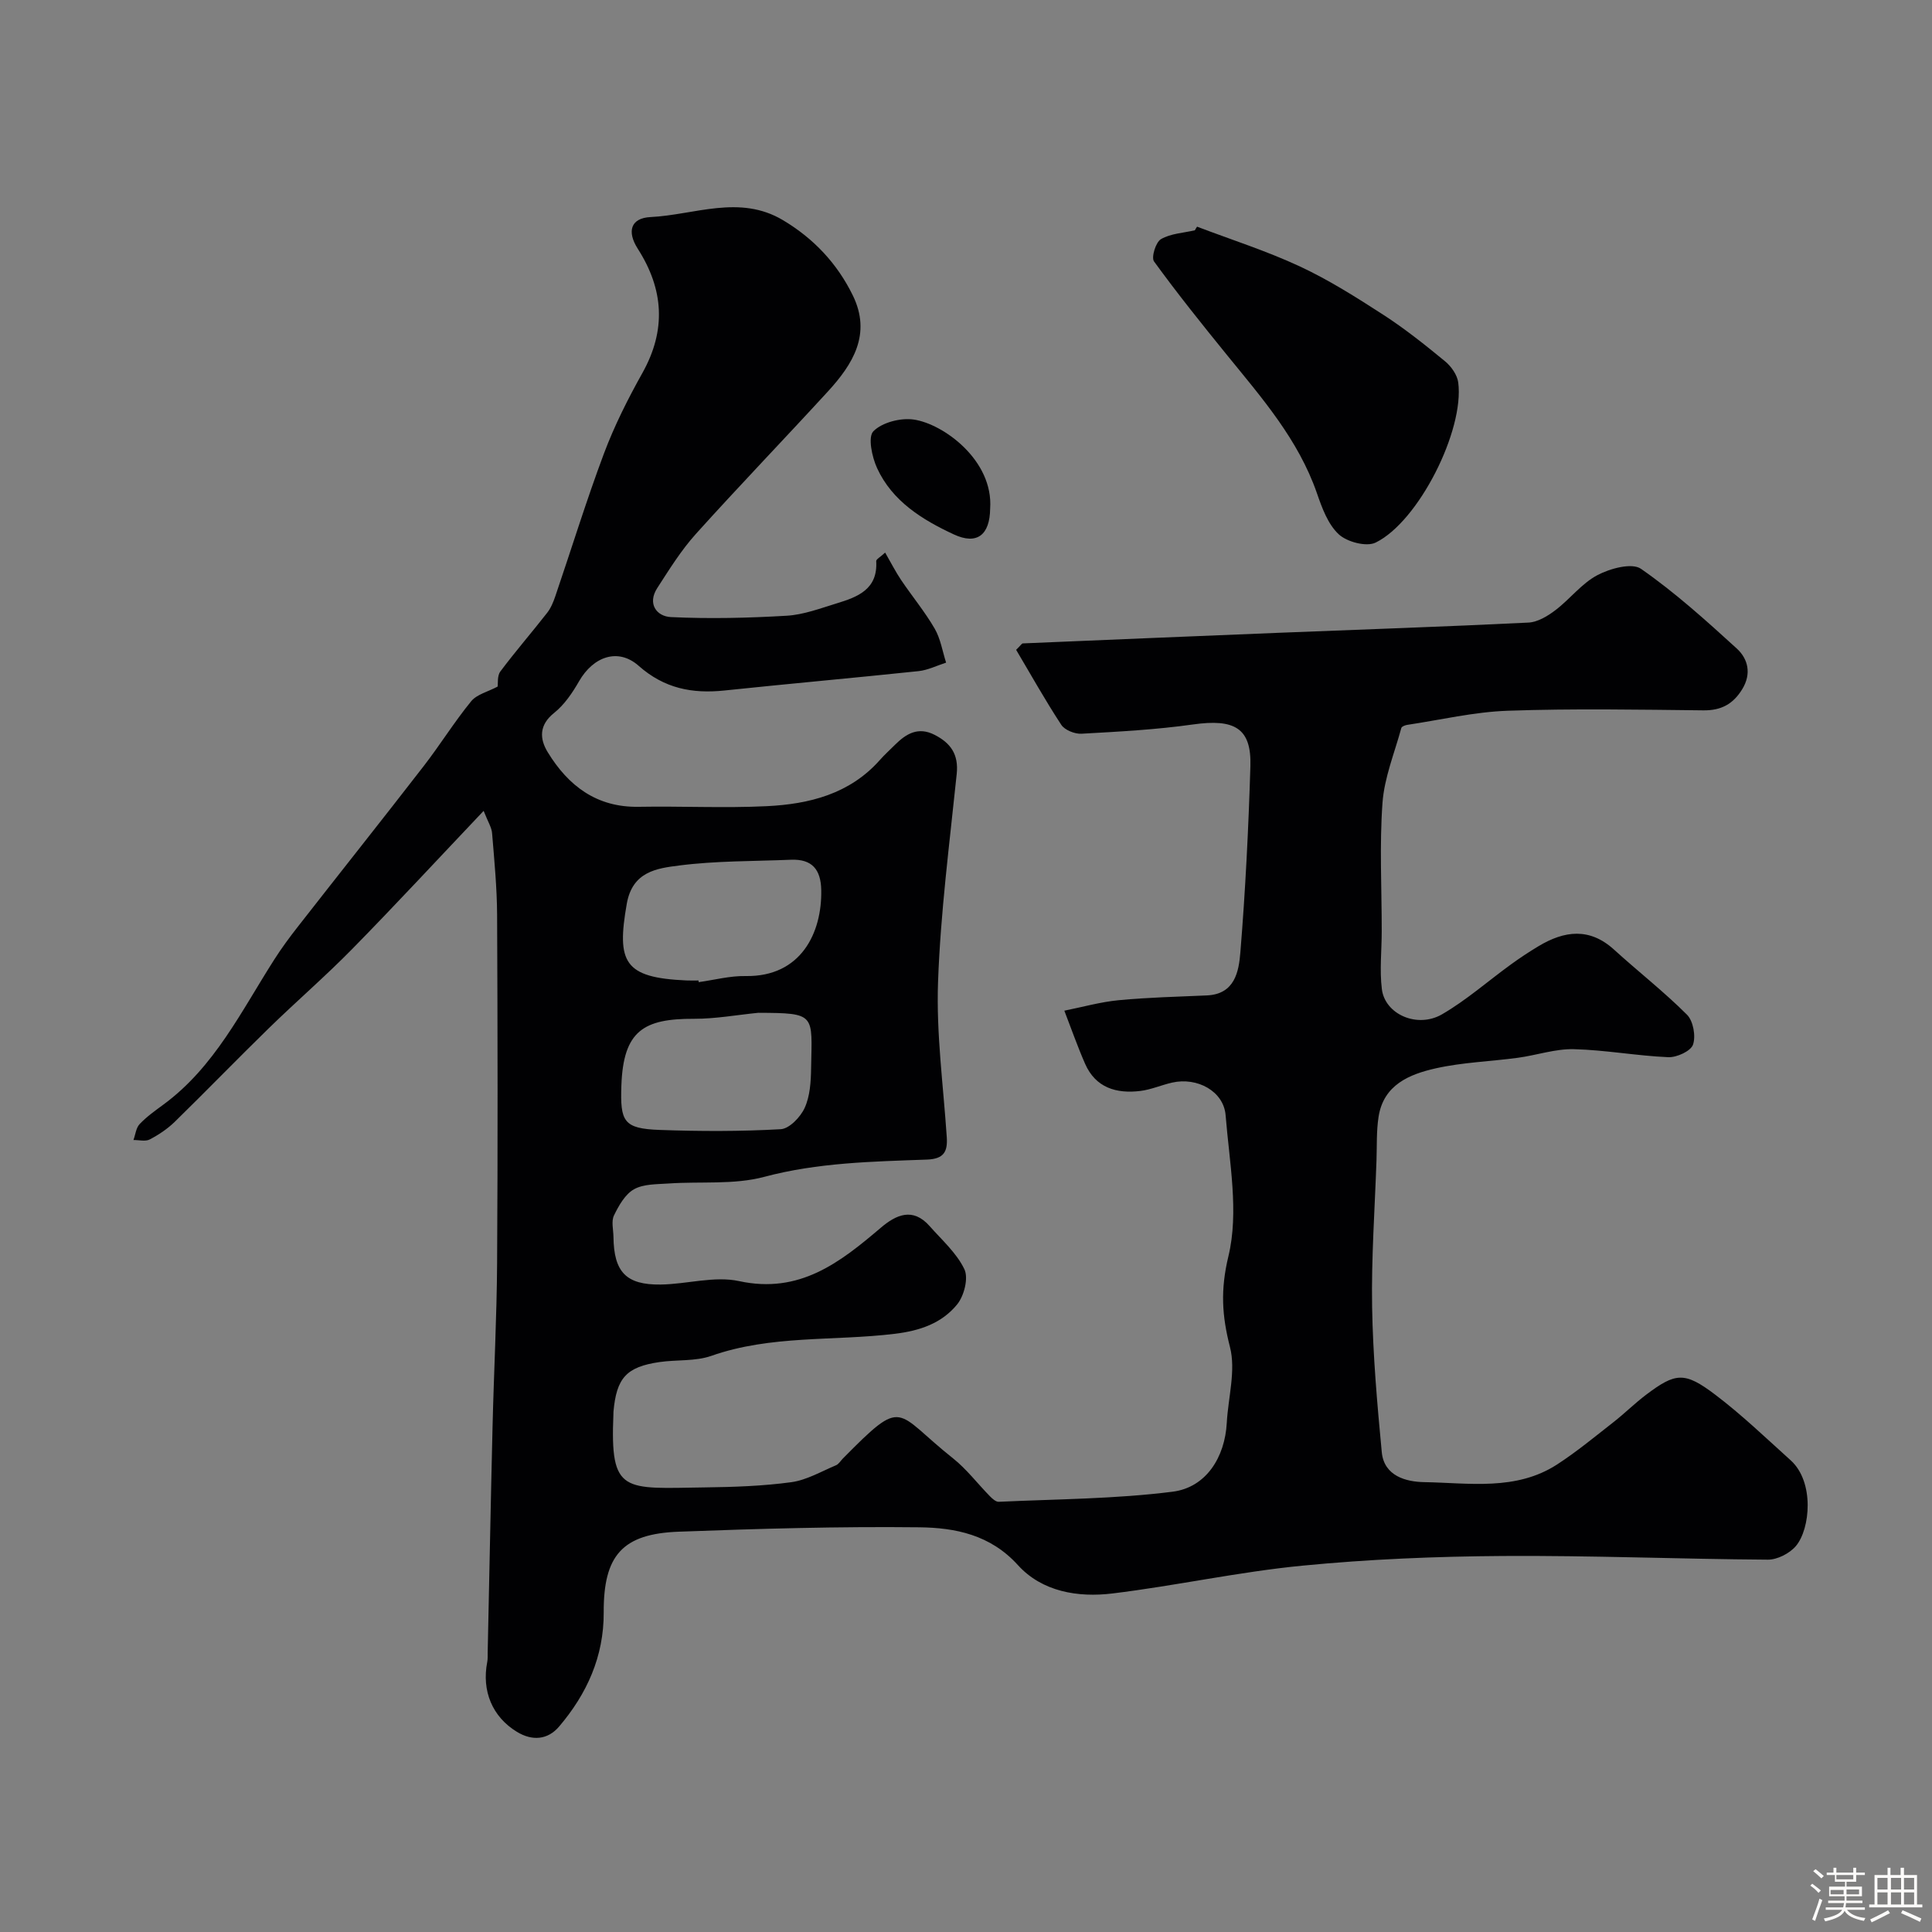 <svg enable-background="new 0 0 400 400" viewBox="0 0 400 400" xmlns="http://www.w3.org/2000/svg"><rect x="0" y="0" width="400" height="400" fill="#808080" stroke="none"/><path d="m374.8 390.4.4-.4c.7.5 1.3 1 1.8 1.4l-.5.5c-.5-.6-1.1-1.1-1.7-1.5zm1 7.3-.6-.3c.5-1.4 1.1-2.8 1.5-4.3.2.1.4.2.6.3-.5 1.3-1 2.8-1.5 4.3zm-.4-10.3.5-.4c.4.3 1 .8 1.7 1.4l-.5.5c-.5-.5-1.1-1-1.7-1.5zm2.5.3h1.7v-1h.6v1h3.5v-1h.6v1h1.8v.5h-1.8v1.4h-2v1h3.2v2h-3.2v.9h3.3v.5h-3.4c0 .3-.1.6-.1.9h4v.5h-3.7c.7.9 1.9 1.5 3.8 1.7-.1.2-.2.4-.3.6-2.1-.4-3.5-1.1-4-2.1-.4 1-1.8 1.7-4 2.2-.1-.2-.2-.4-.3-.6 2.1-.4 3.4-1 3.8-1.8h-3.4v-.5h3.6c.1-.3.1-.6.2-.9h-3.3v-.5h3.4c0-.3 0-.6 0-.9h-3.2v-2h3.3v-1h-2.1v-1.4h-1.7v-.5zm1.1 3.5v1h2.7c0-.3 0-.4 0-.4 0-.1 0-.2 0-.2 0-.1 0-.2 0-.3h-2.7zm1.2-3v.9h3.5v-.9zm4.7 3h-2.6v.6.4h2.6z" fill="#fcfbfa"/><path d="m393.6 386.7h.6v1.5h2.7v6.1h1.1v.6h-11v-.6h1.1v-6.1h2.7v-1.5h.6v1.5h2.1v-1.5zm-2.7 8.8.4.6c-1.2.6-2.5 1.3-3.8 1.9-.1-.2-.2-.4-.3-.6 1.2-.6 2.5-1.2 3.7-1.9zm-2.2-6.7v2.4h2.1v-2.4zm0 3v2.5h2.1v-2.5zm2.8-3v2.4h2.1v-2.4zm0 3v2.5h2.1v-2.5zm6 6.1c-1.4-.7-2.7-1.3-3.9-1.8l.3-.6c1.5.6 2.7 1.2 3.9 1.7zm-1.2-9.1h-2.1v2.4h2.1zm-2.1 3v2.5h2.1v-2.5z" fill="#fcfbfa"/><g fill="#010103"><path d="m100.13 167.88c-9.56 10.08-18.23 19.45-27.17 28.56-5.56 5.67-11.6 10.88-17.29 16.43-6.56 6.4-12.94 12.99-19.49 19.39-1.5 1.46-3.32 2.68-5.18 3.65-.9.47-2.23.1-3.37.12.41-1.12.53-2.52 1.29-3.31 1.45-1.53 3.22-2.78 4.93-4.04 10.59-7.79 16.15-19.41 22.97-30.07 1.49-2.33 3.14-4.57 4.85-6.75 8.67-11.1 17.44-22.12 26.06-33.26 3.39-4.38 6.32-9.13 9.82-13.41 1.18-1.44 3.47-1.97 5.48-3.04.1-.62-.12-2.22.57-3.14 3.1-4.14 6.5-8.06 9.68-12.13.77-.98 1.28-2.23 1.69-3.43 3.36-9.85 6.42-19.81 10.07-29.55 2.16-5.76 4.97-11.33 7.98-16.71 4.95-8.87 4.4-17.28-.97-25.68-2.28-3.56-1.51-6.37 2.65-6.57 9.11-.45 18.41-4.72 27.4.64 6.35 3.78 11.23 8.97 14.46 15.57 3.92 8.01.03 14.25-5.17 19.92-9.06 9.88-18.37 19.54-27.34 29.5-3.04 3.38-5.48 7.32-7.96 11.16-2.13 3.28-.13 5.89 2.82 6.03 7.98.38 16.01.19 23.98-.28 3.49-.21 6.94-1.52 10.34-2.56 4.33-1.32 8.54-2.9 8.18-8.74-.02-.4.86-.85 1.85-1.77 1.25 2.16 2.17 3.99 3.31 5.68 2.28 3.38 4.9 6.54 6.94 10.05 1.22 2.1 1.61 4.68 2.37 7.05-1.9.61-3.76 1.55-5.7 1.76-13.39 1.41-26.8 2.6-40.19 4.01-6.67.7-12.46-.42-17.76-5.11-4.27-3.78-9.41-1.92-12.35 3.21-1.37 2.39-3.03 4.84-5.14 6.53-3.18 2.53-3.03 5.38-1.33 8.16 4.26 6.96 10.13 11.45 18.85 11.29 8.83-.16 17.68.3 26.49-.13 8.78-.43 17.15-2.51 23.39-9.53.99-1.12 2.11-2.13 3.17-3.19 2.31-2.29 4.78-3.78 8.17-2.06 3.36 1.71 5.01 4.06 4.6 8.08-1.48 14.37-3.36 28.74-3.87 43.16-.38 10.66 1.1 21.4 1.81 32.09.2 3.03-.65 4.49-4.11 4.62-11.3.41-22.56.61-33.7 3.58-6.27 1.67-13.17.91-19.78 1.37-2.43.17-5.17.08-7.16 1.19-1.84 1.03-3.16 3.38-4.15 5.42-.59 1.21-.13 2.95-.11 4.45.09 7.25 2.6 9.95 9.76 9.86 5.44-.07 11.13-1.82 16.25-.71 12.51 2.71 20.87-3.84 29.32-11.03 3.2-2.73 6.65-4.29 10.12-.37 2.55 2.89 5.61 5.59 7.21 8.95.87 1.84-.06 5.5-1.5 7.27-3.18 3.9-7.68 5.46-12.92 6.09-12.65 1.54-25.63.22-37.99 4.57-3.31 1.16-7.15.76-10.72 1.28-6.86 1-8.91 3.29-9.53 10.3-.01.17 0 .33-.01.5-.71 16.6 2.09 15.37 19.06 15.15 5.94-.08 11.92-.28 17.78-1.08 3.18-.44 6.19-2.22 9.24-3.5.57-.24.95-.91 1.42-1.39 12.85-13 10.58-9.75 22.81-.05 2.83 2.25 5.07 5.23 7.63 7.84.5.51 1.24 1.19 1.84 1.16 12.01-.56 24.1-.58 36-2.09 6.96-.88 10.83-7.17 11.21-14.25.29-5.27 1.91-10.85.66-15.71-1.67-6.51-1.99-11.84-.32-18.79 2.21-9.17.2-19.44-.58-29.19-.4-4.98-5.88-7.94-11.07-6.76-2.22.5-4.36 1.46-6.59 1.73-4.94.6-9.24-.64-11.43-5.62-1.58-3.6-2.88-7.33-4.3-11 3.76-.75 7.48-1.81 11.27-2.17 6.06-.58 12.16-.72 18.25-.99 5.78-.26 6.6-4.95 6.92-8.87 1.05-12.84 1.69-25.72 2.08-38.59.24-7.87-3.25-9.86-11.87-8.64-7.64 1.08-15.38 1.49-23.09 1.92-1.39.08-3.47-.75-4.19-1.84-3.36-5.12-6.35-10.48-9.35-15.53.96-.93 1.16-1.32 1.39-1.33 17.69-.75 35.38-1.49 53.06-2.2 17.2-.69 34.4-1.26 51.6-2.11 1.92-.09 3.99-1.34 5.6-2.57 3.01-2.28 5.43-5.53 8.69-7.25 2.62-1.39 7.16-2.62 9.03-1.31 7.04 4.89 13.47 10.7 19.83 16.5 2.34 2.14 3.09 5.22 1.13 8.42-1.88 3.07-4.34 4.42-8.03 4.38-13.5-.15-27.01-.39-40.49.08-6.98.24-13.91 1.89-20.86 2.93-.43.07-1.11.33-1.2.64-1.4 5.15-3.52 10.26-3.9 15.5-.64 8.82-.15 17.72-.16 26.59 0 4-.46 8.04.03 11.98.64 5.21 7.33 8.18 12.46 5.21 5.05-2.93 9.51-6.88 14.27-10.33 1.84-1.34 3.75-2.6 5.7-3.77 5.35-3.21 10.56-3.91 15.64.71 4.99 4.54 10.34 8.71 15.1 13.47 1.3 1.3 1.86 4.43 1.25 6.2-.46 1.34-3.36 2.67-5.11 2.6-6.54-.28-13.05-1.5-19.58-1.66-3.84-.09-7.69 1.26-11.56 1.78-5.67.77-11.47.94-17.02 2.19-5.43 1.22-10.8 3.4-11.83 10.02-.46 2.94-.33 5.98-.43 8.97-.35 10.13-1.08 20.26-.91 30.38.17 10.04 1.05 20.08 2 30.09.47 4.97 5.06 6.15 8.8 6.21 9.29.16 18.98 1.85 27.49-3.65 4.07-2.64 7.83-5.76 11.66-8.75 2.33-1.82 4.44-3.93 6.8-5.71 6.08-4.57 7.93-4.81 14.27-.01 5.5 4.16 10.51 8.98 15.65 13.61 4.93 4.46 4.07 14.18 1.07 17.74-1.29 1.52-3.83 2.83-5.79 2.82-18.27-.12-36.53-.88-54.8-.76-13.89.09-27.83.66-41.64 2.01-13.15 1.28-26.14 4.15-39.27 5.75-7.14.87-14.57-.35-19.58-5.88-5.71-6.3-12.98-7.73-20.41-7.82-16.59-.19-33.2.29-49.79.91-11.69.43-15.6 4.9-15.55 16.72.04 9.13-3.48 16.86-9.24 23.63-2.34 2.75-5.55 3.03-8.74 1.08-5.07-3.09-7.31-8.44-6.13-14.47.13-.65.07-1.33.09-1.99.34-15.6.63-31.2 1.01-46.8.27-11.27.87-22.53.94-33.8.15-24.03.11-48.06 0-72.09-.03-5.6-.57-11.2-1.03-16.79-.06-1.24-.83-2.38-1.76-4.73zm44.48 35.12c.02.11.03.23.05.34 3.24-.45 6.48-1.32 9.71-1.26 11.49.19 15.83-8.98 15.66-17.8-.08-4.28-1.92-6.45-6.25-6.28-7.75.32-15.55.21-23.22 1.2-4.55.58-9.61 1.23-10.79 7.9-2.14 12.17-.57 15.32 12.33 15.89.85.04 1.68.01 2.51.01zm12.37 6.69c-4.42.44-8.84 1.25-13.26 1.24-10.43-.04-14.66 2.43-15.07 13.8-.26 7.48.42 8.94 7.93 9.21 8.35.3 16.73.32 25.06-.15 1.79-.1 4.11-2.53 4.97-4.44 1.1-2.43 1.28-5.41 1.32-8.17.19-11.24 1.09-11.44-10.95-11.49z"/><path d="m247.84 46.93c7.1 2.7 14.39 5.02 21.26 8.22 6.03 2.81 11.73 6.42 17.34 10.05 4.45 2.88 8.63 6.22 12.74 9.6 1.28 1.05 2.52 2.81 2.73 4.38 1.3 9.9-8.21 28.83-17.11 33.16-1.91.93-5.94-.14-7.64-1.73-2.23-2.08-3.46-5.47-4.51-8.51-3.85-11.1-11.4-19.72-18.62-28.6-5.16-6.35-10.29-12.75-15.1-19.37-.61-.84.35-3.99 1.44-4.62 2.01-1.17 4.64-1.28 7.01-1.83.14-.26.3-.51.46-.75z"/><path d="m205 105.32c-.07 5.38-2.67 7.58-7.53 5.32-6.48-3.01-12.73-6.85-15.88-13.72-1.06-2.31-1.94-6.46-.76-7.64 1.82-1.83 5.61-2.8 8.32-2.42 6.12.86 16.56 8.43 15.85 18.46z"/></g></svg>